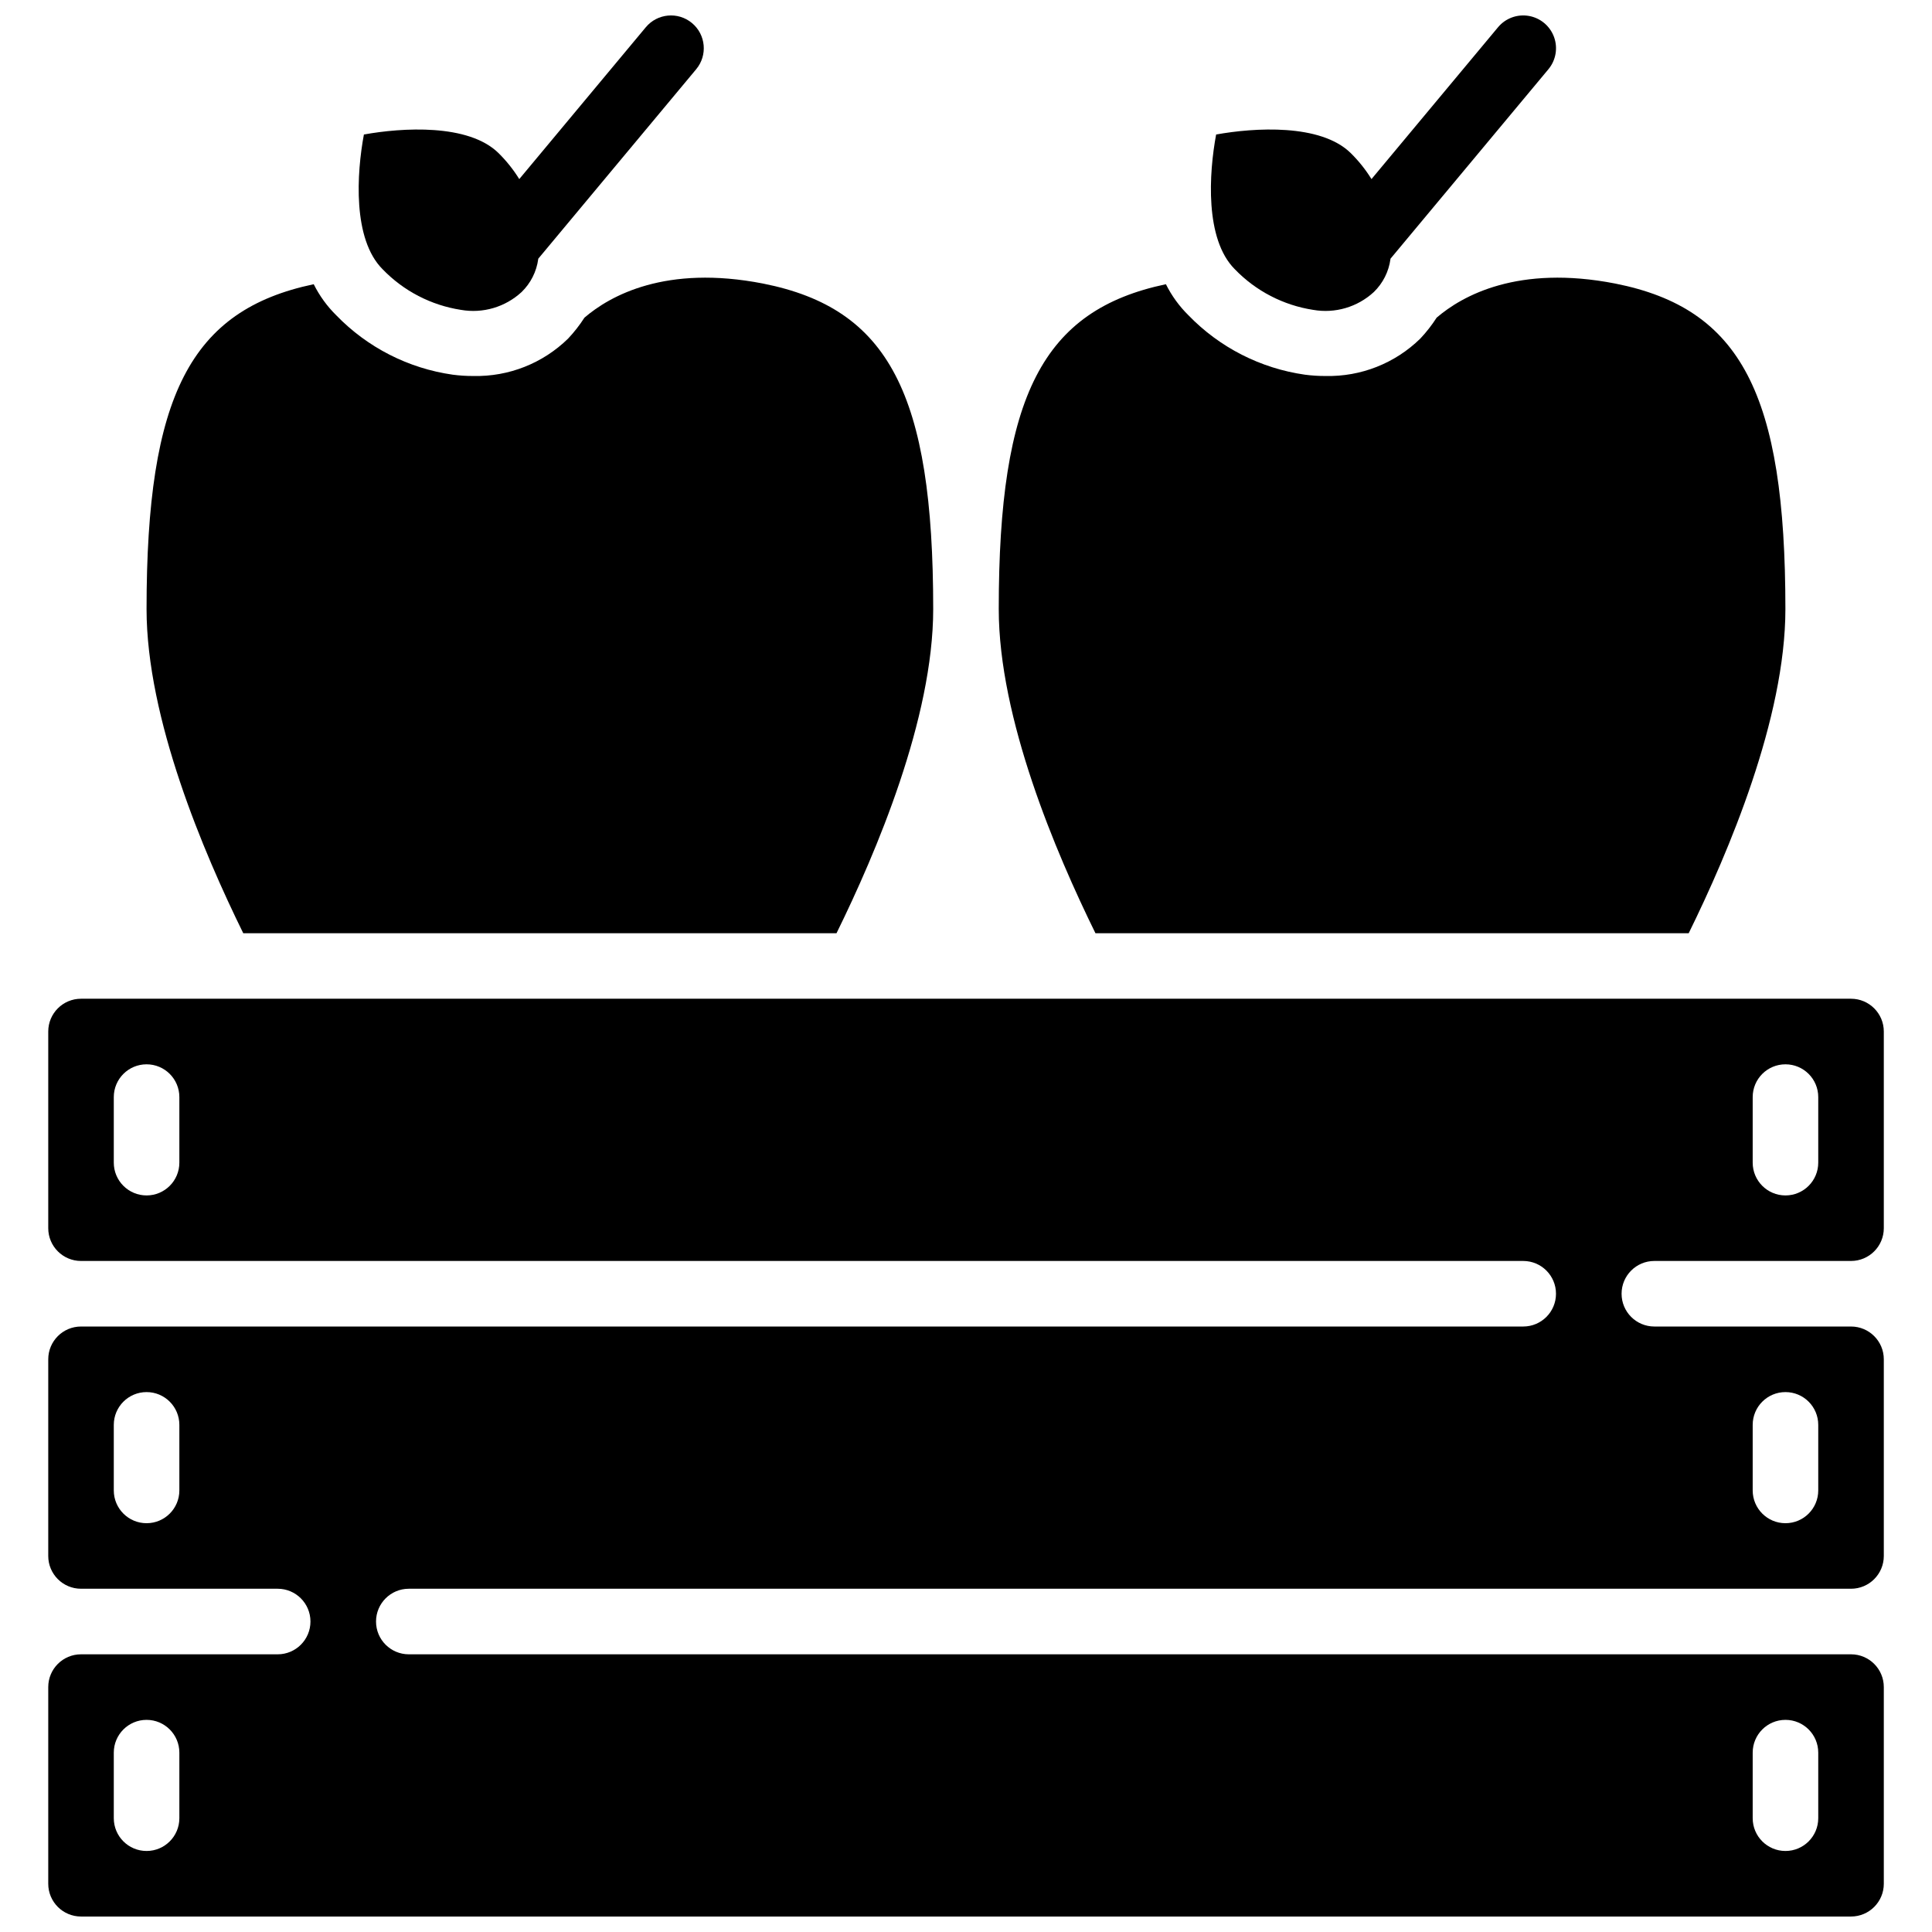 <?xml version="1.0" encoding="UTF-8"?>
<!-- Uploaded to: ICON Repo, www.iconrepo.com, Generator: ICON Repo Mixer Tools -->
<svg width="800px" height="800px" version="1.1" viewBox="144 144 512 512" xmlns="http://www.w3.org/2000/svg">
 <defs>
  <clipPath id="c">
   <path d="m464 148.09h93v78.906h-93z"/>
  </clipPath>
  <clipPath id="b">
   <path d="m156 408h488v243.9h-488z"/>
  </clipPath>
  <clipPath id="a">
   <path d="m239 148.09h92v78.906h-92z"/>
  </clipPath>
 </defs>
 <path d="m452.98 219.32c-32.66 6.863-44.301 29.535-44.301 86.082 0 29.016 15.117 64.543 25.625 85.91h157.22c10.512-21.367 25.625-56.895 25.625-85.91 0-57.066-11.812-79.652-45.082-86.254-25.797-5.039-40.562 3.215-47.34 9.035-1.273 1.98-2.727 3.844-4.344 5.559-6.691 6.547-15.742 10.117-25.102 9.902-1.832 0.008-3.66-0.109-5.473-0.348-11.742-1.672-22.59-7.203-30.836-15.723-2.441-2.398-4.469-5.188-5.996-8.254z"/>
 <g clip-path="url(#c)">
  <path d="m508.06 221.41c2.422-2.34 3.984-5.434 4.43-8.773v-0.07l41.859-50.223c1.984-2.387 2.547-5.652 1.473-8.566-1.074-2.91-3.617-5.031-6.68-5.559-3.059-0.527-6.168 0.621-8.152 3.008l-33.531 40.234c-1.547-2.496-3.383-4.801-5.473-6.863-7.992-7.906-25.625-6.773-35.699-4.949-1.91 10.246-3.043 27.707 4.949 35.699 5.555 5.766 12.848 9.547 20.762 10.77 5.793 1.02 11.734-0.723 16.062-4.707z"/>
 </g>
 <path d="m227.14 219.32c-32.66 6.863-44.301 29.535-44.301 86.082 0 29.016 15.113 64.543 25.625 85.91h157.22c10.512-21.367 25.625-56.895 25.625-85.91 0-57.066-11.812-79.652-45.082-86.254-25.801-5.039-40.566 3.215-47.34 9.035-1.273 1.98-2.731 3.844-4.344 5.559-6.691 6.547-15.746 10.117-25.105 9.902-1.828 0.008-3.656-0.109-5.473-0.348-11.738-1.672-22.586-7.203-30.836-15.723-2.441-2.398-4.465-5.188-5.992-8.254z"/>
 <g clip-path="url(#b)">
  <path d="m217.59 582.41h-52.121c-4.797 0-8.684 3.887-8.684 8.684v52.121c0 4.797 3.887 8.684 8.684 8.684h469.07c4.797 0 8.688-3.887 8.688-8.684v-52.121c0-4.797-3.891-8.684-8.688-8.684h-382.2c-4.801 0-8.688-3.891-8.688-8.688 0-4.797 3.887-8.688 8.688-8.688h382.2c4.797 0 8.688-3.887 8.688-8.688v-52.117c0-4.797-3.891-8.688-8.688-8.688h-52.117c-4.801 0-8.688-3.887-8.688-8.684s3.887-8.688 8.688-8.688h52.117c4.797 0 8.688-3.891 8.688-8.688v-52.117c0-4.797-3.891-8.688-8.688-8.688h-469.07c-4.797 0-8.684 3.891-8.684 8.688v52.117c0 4.797 3.887 8.688 8.684 8.688h382.2c4.797 0 8.684 3.891 8.684 8.688s-3.887 8.684-8.684 8.684h-382.2c-4.797 0-8.684 3.891-8.684 8.688v52.117c0 4.801 3.887 8.688 8.684 8.688h52.121c4.797 0 8.684 3.891 8.684 8.688 0 4.797-3.887 8.688-8.684 8.688zm-26.059 43.43c0 4.797-3.891 8.688-8.688 8.688s-8.688-3.891-8.688-8.688v-17.371c0-4.797 3.891-8.688 8.688-8.688s8.688 3.891 8.688 8.688zm416.95-17.371c0-4.797 3.887-8.688 8.684-8.688 4.801 0 8.688 3.891 8.688 8.688v17.371c0 4.797-3.887 8.688-8.688 8.688-4.797 0-8.684-3.891-8.684-8.688zm0-86.863c0-4.801 3.887-8.688 8.684-8.688 4.801 0 8.688 3.887 8.688 8.688v17.371c0 4.797-3.887 8.688-8.688 8.688-4.797 0-8.684-3.891-8.684-8.688zm0-86.867c0-4.797 3.887-8.684 8.684-8.684 4.801 0 8.688 3.887 8.688 8.684v17.375c0 4.797-3.887 8.688-8.688 8.688-4.797 0-8.684-3.891-8.684-8.688zm-416.95 17.375c0 4.797-3.891 8.688-8.688 8.688s-8.688-3.891-8.688-8.688v-17.375c0-4.797 3.891-8.684 8.688-8.684s8.688 3.887 8.688 8.684zm0 86.863c0 4.797-3.891 8.688-8.688 8.688s-8.688-3.891-8.688-8.688v-17.371c0-4.801 3.891-8.688 8.688-8.688s8.688 3.887 8.688 8.688z"/>
 </g>
 <g clip-path="url(#a)">
  <path d="m282.21 221.41c2.426-2.34 3.984-5.434 4.43-8.773v-0.07l41.859-50.223c3.07-3.691 2.57-9.168-1.121-12.238-3.688-3.07-9.168-2.57-12.238 1.121l-33.527 40.234c-1.547-2.496-3.387-4.801-5.473-6.863-7.992-7.906-25.625-6.773-35.703-4.949-1.91 10.246-3.039 27.707 4.953 35.699 5.555 5.766 12.848 9.547 20.758 10.77 5.797 1.02 11.734-0.723 16.062-4.707z"/>
 </g>
</svg>